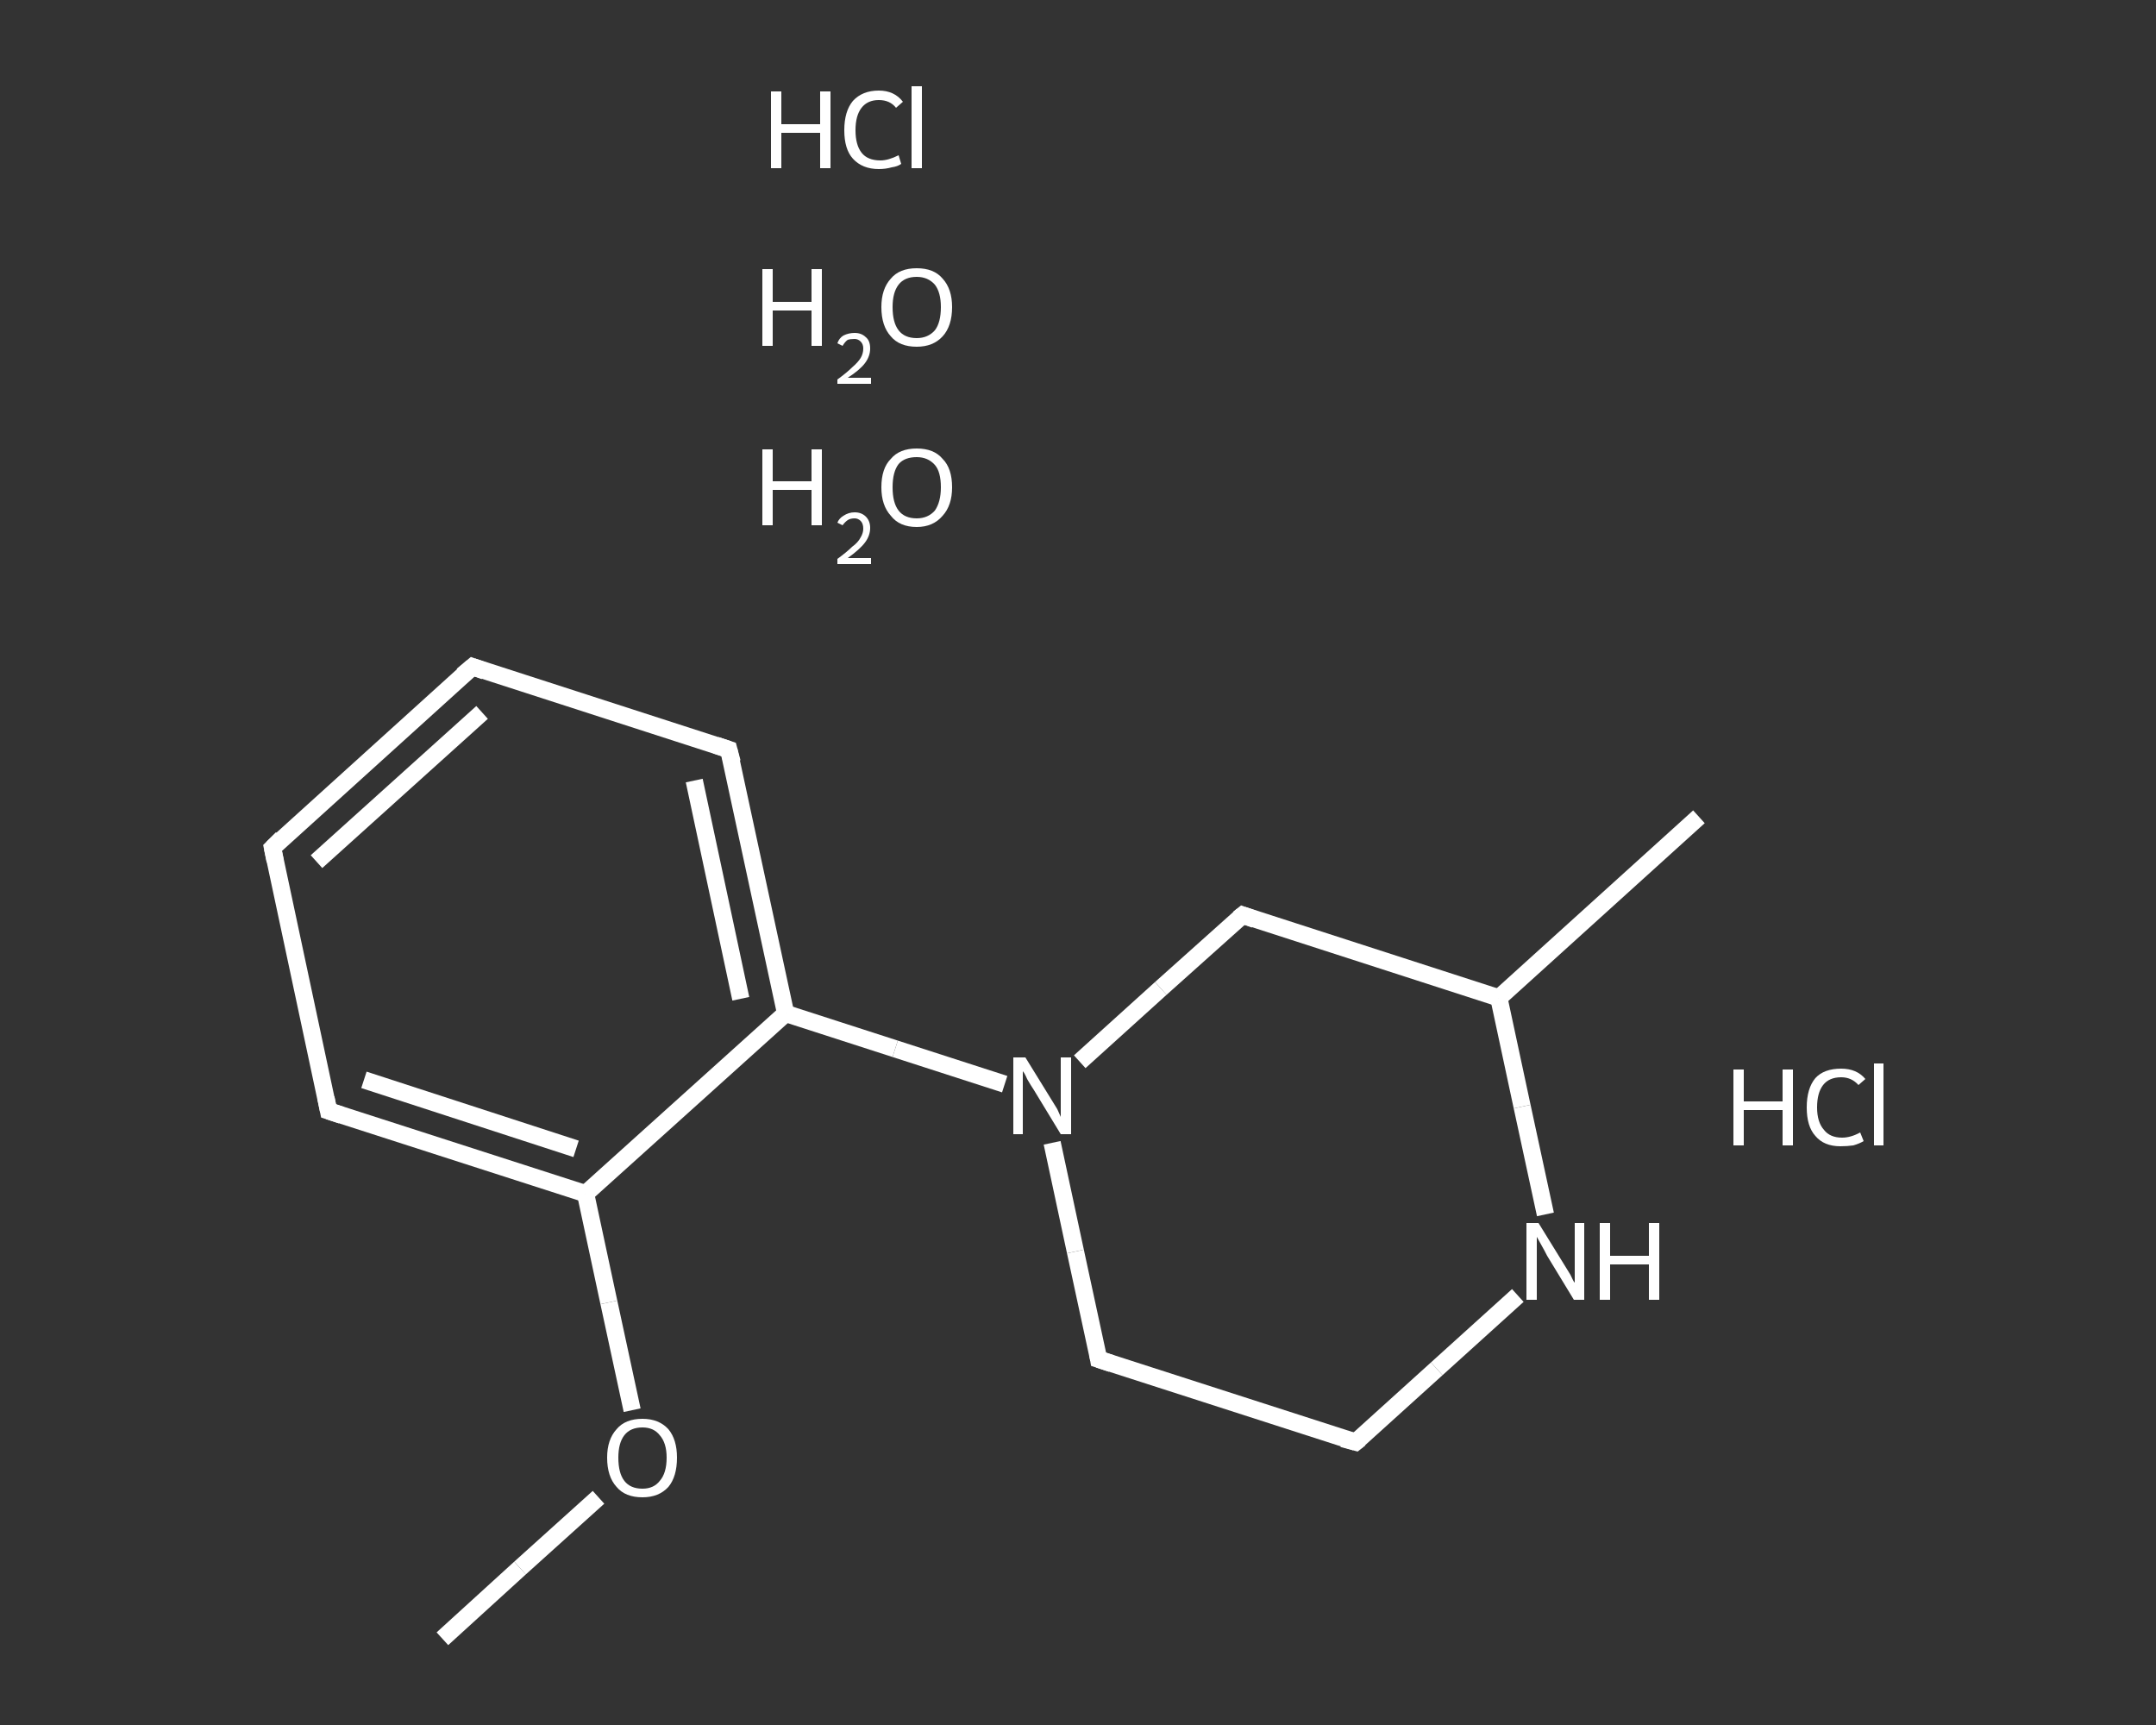 <?xml version='1.0' encoding='iso-8859-1'?>
<svg version='1.1' baseProfile='full'
              xmlns='http://www.w3.org/2000/svg'
                      xmlns:rdkit='http://www.rdkit.org/xml'
                      xmlns:xlink='http://www.w3.org/1999/xlink'
                  xml:space='preserve'
width='250px' height='200px' viewBox='0 0 250 200'>
<rect x="0" y="0" width="250" height="200" fill="#333333" stroke="none"/>
<!-- END OF HEADER -->
<rect style='opacity:1.0;fill:transparent;stroke:none' width='250.0' height='200.0' x='0.0' y='0.0'> </rect>
<path class='bond-0 atom-0 atom-1' d='M 51.3,190.0 L 60.3,181.8' style='fill:none;fill-rule:evenodd;stroke:#FFFFFF;stroke-width:2.0px;stroke-linecap:butt;stroke-linejoin:miter;stroke-opacity:1' />
<path class='bond-0 atom-0 atom-1' d='M 60.3,181.8 L 69.4,173.6' style='fill:none;fill-rule:evenodd;stroke:#FFFFFF;stroke-width:2.0px;stroke-linecap:butt;stroke-linejoin:miter;stroke-opacity:1' />
<path class='bond-1 atom-1 atom-2' d='M 73.3,163.5 L 70.6,151.0' style='fill:none;fill-rule:evenodd;stroke:#FFFFFF;stroke-width:2.0px;stroke-linecap:butt;stroke-linejoin:miter;stroke-opacity:1' />
<path class='bond-1 atom-1 atom-2' d='M 70.6,151.0 L 67.9,138.4' style='fill:none;fill-rule:evenodd;stroke:#FFFFFF;stroke-width:2.0px;stroke-linecap:butt;stroke-linejoin:miter;stroke-opacity:1' />
<path class='bond-2 atom-2 atom-3' d='M 67.9,138.4 L 38.1,128.8' style='fill:none;fill-rule:evenodd;stroke:#FFFFFF;stroke-width:2.0px;stroke-linecap:butt;stroke-linejoin:miter;stroke-opacity:1' />
<path class='bond-2 atom-2 atom-3' d='M 66.8,133.2 L 42.2,125.2' style='fill:none;fill-rule:evenodd;stroke:#FFFFFF;stroke-width:2.0px;stroke-linecap:butt;stroke-linejoin:miter;stroke-opacity:1' />
<path class='bond-3 atom-3 atom-4' d='M 38.1,128.8 L 31.6,98.3' style='fill:none;fill-rule:evenodd;stroke:#FFFFFF;stroke-width:2.0px;stroke-linecap:butt;stroke-linejoin:miter;stroke-opacity:1' />
<path class='bond-4 atom-4 atom-5' d='M 31.6,98.3 L 54.8,77.3' style='fill:none;fill-rule:evenodd;stroke:#FFFFFF;stroke-width:2.0px;stroke-linecap:butt;stroke-linejoin:miter;stroke-opacity:1' />
<path class='bond-4 atom-4 atom-5' d='M 36.7,99.9 L 55.9,82.6' style='fill:none;fill-rule:evenodd;stroke:#FFFFFF;stroke-width:2.0px;stroke-linecap:butt;stroke-linejoin:miter;stroke-opacity:1' />
<path class='bond-5 atom-5 atom-6' d='M 54.8,77.3 L 84.5,86.9' style='fill:none;fill-rule:evenodd;stroke:#FFFFFF;stroke-width:2.0px;stroke-linecap:butt;stroke-linejoin:miter;stroke-opacity:1' />
<path class='bond-6 atom-6 atom-7' d='M 84.5,86.9 L 91.1,117.5' style='fill:none;fill-rule:evenodd;stroke:#FFFFFF;stroke-width:2.0px;stroke-linecap:butt;stroke-linejoin:miter;stroke-opacity:1' />
<path class='bond-6 atom-6 atom-7' d='M 80.5,90.5 L 85.9,115.8' style='fill:none;fill-rule:evenodd;stroke:#FFFFFF;stroke-width:2.0px;stroke-linecap:butt;stroke-linejoin:miter;stroke-opacity:1' />
<path class='bond-7 atom-7 atom-8' d='M 91.1,117.5 L 103.8,121.6' style='fill:none;fill-rule:evenodd;stroke:#FFFFFF;stroke-width:2.0px;stroke-linecap:butt;stroke-linejoin:miter;stroke-opacity:1' />
<path class='bond-7 atom-7 atom-8' d='M 103.8,121.6 L 116.5,125.7' style='fill:none;fill-rule:evenodd;stroke:#FFFFFF;stroke-width:2.0px;stroke-linecap:butt;stroke-linejoin:miter;stroke-opacity:1' />
<path class='bond-8 atom-8 atom-9' d='M 122.0,132.5 L 124.7,145.1' style='fill:none;fill-rule:evenodd;stroke:#FFFFFF;stroke-width:2.0px;stroke-linecap:butt;stroke-linejoin:miter;stroke-opacity:1' />
<path class='bond-8 atom-8 atom-9' d='M 124.7,145.1 L 127.4,157.6' style='fill:none;fill-rule:evenodd;stroke:#FFFFFF;stroke-width:2.0px;stroke-linecap:butt;stroke-linejoin:miter;stroke-opacity:1' />
<path class='bond-9 atom-9 atom-10' d='M 127.4,157.6 L 157.2,167.2' style='fill:none;fill-rule:evenodd;stroke:#FFFFFF;stroke-width:2.0px;stroke-linecap:butt;stroke-linejoin:miter;stroke-opacity:1' />
<path class='bond-10 atom-10 atom-11' d='M 157.2,167.2 L 166.6,158.7' style='fill:none;fill-rule:evenodd;stroke:#FFFFFF;stroke-width:2.0px;stroke-linecap:butt;stroke-linejoin:miter;stroke-opacity:1' />
<path class='bond-10 atom-10 atom-11' d='M 166.6,158.7 L 176.0,150.2' style='fill:none;fill-rule:evenodd;stroke:#FFFFFF;stroke-width:2.0px;stroke-linecap:butt;stroke-linejoin:miter;stroke-opacity:1' />
<path class='bond-11 atom-11 atom-12' d='M 179.2,140.8 L 176.5,128.3' style='fill:none;fill-rule:evenodd;stroke:#FFFFFF;stroke-width:2.0px;stroke-linecap:butt;stroke-linejoin:miter;stroke-opacity:1' />
<path class='bond-11 atom-11 atom-12' d='M 176.5,128.3 L 173.8,115.7' style='fill:none;fill-rule:evenodd;stroke:#FFFFFF;stroke-width:2.0px;stroke-linecap:butt;stroke-linejoin:miter;stroke-opacity:1' />
<path class='bond-12 atom-12 atom-13' d='M 173.8,115.7 L 197.0,94.7' style='fill:none;fill-rule:evenodd;stroke:#FFFFFF;stroke-width:2.0px;stroke-linecap:butt;stroke-linejoin:miter;stroke-opacity:1' />
<path class='bond-13 atom-12 atom-14' d='M 173.8,115.7 L 144.1,106.1' style='fill:none;fill-rule:evenodd;stroke:#FFFFFF;stroke-width:2.0px;stroke-linecap:butt;stroke-linejoin:miter;stroke-opacity:1' />
<path class='bond-14 atom-7 atom-2' d='M 91.1,117.5 L 67.9,138.4' style='fill:none;fill-rule:evenodd;stroke:#FFFFFF;stroke-width:2.0px;stroke-linecap:butt;stroke-linejoin:miter;stroke-opacity:1' />
<path class='bond-15 atom-14 atom-8' d='M 144.1,106.1 L 134.6,114.6' style='fill:none;fill-rule:evenodd;stroke:#FFFFFF;stroke-width:2.0px;stroke-linecap:butt;stroke-linejoin:miter;stroke-opacity:1' />
<path class='bond-15 atom-14 atom-8' d='M 134.6,114.6 L 125.2,123.1' style='fill:none;fill-rule:evenodd;stroke:#FFFFFF;stroke-width:2.0px;stroke-linecap:butt;stroke-linejoin:miter;stroke-opacity:1' />
<path d='M 39.6,129.3 L 38.1,128.8 L 37.8,127.3' style='fill:none;stroke:#FFFFFF;stroke-width:2.0px;stroke-linecap:butt;stroke-linejoin:miter;stroke-opacity:1;' />
<path d='M 31.9,99.8 L 31.6,98.3 L 32.7,97.2' style='fill:none;stroke:#FFFFFF;stroke-width:2.0px;stroke-linecap:butt;stroke-linejoin:miter;stroke-opacity:1;' />
<path d='M 53.6,78.3 L 54.8,77.3 L 56.2,77.8' style='fill:none;stroke:#FFFFFF;stroke-width:2.0px;stroke-linecap:butt;stroke-linejoin:miter;stroke-opacity:1;' />
<path d='M 83.0,86.4 L 84.5,86.9 L 84.9,88.4' style='fill:none;stroke:#FFFFFF;stroke-width:2.0px;stroke-linecap:butt;stroke-linejoin:miter;stroke-opacity:1;' />
<path d='M 127.3,157.0 L 127.4,157.6 L 128.9,158.1' style='fill:none;stroke:#FFFFFF;stroke-width:2.0px;stroke-linecap:butt;stroke-linejoin:miter;stroke-opacity:1;' />
<path d='M 155.7,166.8 L 157.2,167.2 L 157.7,166.8' style='fill:none;stroke:#FFFFFF;stroke-width:2.0px;stroke-linecap:butt;stroke-linejoin:miter;stroke-opacity:1;' />
<path d='M 145.5,106.6 L 144.1,106.1 L 143.6,106.5' style='fill:none;stroke:#FFFFFF;stroke-width:2.0px;stroke-linecap:butt;stroke-linejoin:miter;stroke-opacity:1;' />
<path class='atom-1' d='M 70.4 169.0
Q 70.4 166.9, 71.5 165.7
Q 72.5 164.5, 74.5 164.5
Q 76.4 164.5, 77.5 165.7
Q 78.5 166.9, 78.5 169.0
Q 78.5 171.2, 77.5 172.4
Q 76.4 173.6, 74.5 173.6
Q 72.5 173.6, 71.5 172.4
Q 70.4 171.2, 70.4 169.0
M 74.5 172.6
Q 75.8 172.6, 76.5 171.7
Q 77.3 170.8, 77.3 169.0
Q 77.3 167.3, 76.5 166.4
Q 75.8 165.5, 74.5 165.5
Q 73.1 165.5, 72.4 166.4
Q 71.7 167.3, 71.7 169.0
Q 71.7 170.8, 72.4 171.7
Q 73.1 172.6, 74.5 172.6
' fill='#FFFFFF'/>
<path class='atom-8' d='M 118.9 122.6
L 121.8 127.3
Q 122.1 127.8, 122.6 128.6
Q 123.0 129.5, 123.0 129.5
L 123.0 122.6
L 124.2 122.6
L 124.2 131.5
L 123.0 131.5
L 119.9 126.4
Q 119.5 125.8, 119.1 125.1
Q 118.8 124.4, 118.6 124.2
L 118.6 131.5
L 117.5 131.5
L 117.5 122.6
L 118.9 122.6
' fill='#FFFFFF'/>
<path class='atom-11' d='M 178.4 141.8
L 181.3 146.5
Q 181.6 147.0, 182.1 147.8
Q 182.5 148.7, 182.6 148.7
L 182.6 141.8
L 183.7 141.8
L 183.7 150.7
L 182.5 150.7
L 179.4 145.6
Q 179.1 145.0, 178.7 144.3
Q 178.3 143.6, 178.2 143.4
L 178.2 150.7
L 177.0 150.7
L 177.0 141.8
L 178.4 141.8
' fill='#FFFFFF'/>
<path class='atom-11' d='M 185.5 141.8
L 186.7 141.8
L 186.7 145.6
L 191.2 145.6
L 191.2 141.8
L 192.4 141.8
L 192.4 150.7
L 191.2 150.7
L 191.2 146.6
L 186.7 146.6
L 186.7 150.7
L 185.5 150.7
L 185.5 141.8
' fill='#FFFFFF'/>
<path class='atom-15' d='M 89.4 10.6
L 90.6 10.6
L 90.6 14.4
L 95.1 14.4
L 95.1 10.6
L 96.3 10.6
L 96.3 19.5
L 95.1 19.5
L 95.1 15.4
L 90.6 15.4
L 90.6 19.5
L 89.4 19.5
L 89.4 10.6
' fill='#FFFFFF'/>
<path class='atom-15' d='M 97.9 15.1
Q 97.9 12.9, 98.9 11.7
Q 100.0 10.5, 101.9 10.5
Q 103.7 10.5, 104.7 11.8
L 103.9 12.5
Q 103.2 11.6, 101.9 11.6
Q 100.6 11.6, 99.9 12.5
Q 99.2 13.4, 99.2 15.1
Q 99.2 16.8, 99.9 17.7
Q 100.6 18.6, 102.1 18.6
Q 103.0 18.6, 104.2 18.0
L 104.5 19.0
Q 104.1 19.3, 103.4 19.4
Q 102.7 19.6, 101.9 19.6
Q 100.0 19.6, 98.9 18.4
Q 97.9 17.3, 97.9 15.1
' fill='#FFFFFF'/>
<path class='atom-15' d='M 105.7 10.0
L 106.9 10.0
L 106.9 19.5
L 105.7 19.5
L 105.7 10.0
' fill='#FFFFFF'/>
<path class='atom-16' d='M 201.0 124.0
L 202.2 124.0
L 202.2 127.7
L 206.7 127.7
L 206.7 124.0
L 207.9 124.0
L 207.9 132.8
L 206.7 132.8
L 206.7 128.7
L 202.2 128.7
L 202.2 132.8
L 201.0 132.8
L 201.0 124.0
' fill='#FFFFFF'/>
<path class='atom-16' d='M 209.5 128.4
Q 209.5 126.2, 210.5 125.0
Q 211.5 123.9, 213.5 123.9
Q 215.3 123.9, 216.3 125.1
L 215.5 125.8
Q 214.7 124.9, 213.5 124.9
Q 212.1 124.9, 211.4 125.8
Q 210.7 126.7, 210.7 128.4
Q 210.7 130.1, 211.5 131.0
Q 212.2 131.9, 213.6 131.9
Q 214.6 131.9, 215.7 131.3
L 216.1 132.3
Q 215.6 132.6, 214.9 132.8
Q 214.2 132.9, 213.4 132.9
Q 211.5 132.9, 210.5 131.7
Q 209.5 130.6, 209.5 128.4
' fill='#FFFFFF'/>
<path class='atom-16' d='M 217.3 123.3
L 218.4 123.3
L 218.4 132.8
L 217.3 132.8
L 217.3 123.3
' fill='#FFFFFF'/>
<path class='atom-17' d='M 88.4 52.1
L 89.6 52.1
L 89.6 55.8
L 94.1 55.8
L 94.1 52.1
L 95.3 52.1
L 95.3 60.9
L 94.1 60.9
L 94.1 56.8
L 89.6 56.8
L 89.6 60.9
L 88.4 60.9
L 88.4 52.1
' fill='#FFFFFF'/>
<path class='atom-17' d='M 97.1 60.6
Q 97.3 60.1, 97.8 59.8
Q 98.4 59.4, 99.1 59.4
Q 99.9 59.4, 100.4 59.9
Q 100.9 60.4, 100.9 61.2
Q 100.9 62.1, 100.3 62.9
Q 99.7 63.7, 98.3 64.7
L 101.0 64.7
L 101.0 65.4
L 97.1 65.4
L 97.1 64.8
Q 98.2 64.0, 98.8 63.4
Q 99.5 62.9, 99.8 62.3
Q 100.1 61.8, 100.1 61.3
Q 100.1 60.7, 99.8 60.4
Q 99.5 60.1, 99.1 60.1
Q 98.6 60.1, 98.3 60.3
Q 98.0 60.5, 97.7 60.9
L 97.1 60.6
' fill='#FFFFFF'/>
<path class='atom-17' d='M 102.2 56.5
Q 102.2 54.3, 103.3 53.2
Q 104.3 52.0, 106.3 52.0
Q 108.3 52.0, 109.3 53.2
Q 110.4 54.3, 110.4 56.5
Q 110.4 58.6, 109.3 59.8
Q 108.2 61.1, 106.3 61.1
Q 104.3 61.1, 103.3 59.8
Q 102.2 58.6, 102.2 56.5
M 106.3 60.1
Q 107.6 60.1, 108.4 59.2
Q 109.1 58.2, 109.1 56.5
Q 109.1 54.7, 108.4 53.9
Q 107.6 53.0, 106.3 53.0
Q 104.9 53.0, 104.2 53.8
Q 103.5 54.7, 103.5 56.5
Q 103.5 58.3, 104.2 59.2
Q 104.9 60.1, 106.3 60.1
' fill='#FFFFFF'/>
<path class='atom-18' d='M 88.4 31.2
L 89.6 31.2
L 89.6 35.0
L 94.1 35.0
L 94.1 31.2
L 95.3 31.2
L 95.3 40.1
L 94.1 40.1
L 94.1 36.0
L 89.6 36.0
L 89.6 40.1
L 88.4 40.1
L 88.4 31.2
' fill='#FFFFFF'/>
<path class='atom-18' d='M 97.1 39.8
Q 97.3 39.2, 97.8 38.9
Q 98.4 38.6, 99.1 38.6
Q 99.9 38.6, 100.4 39.1
Q 100.9 39.5, 100.9 40.4
Q 100.9 41.3, 100.3 42.1
Q 99.7 42.9, 98.3 43.8
L 101.0 43.8
L 101.0 44.5
L 97.1 44.5
L 97.1 44.0
Q 98.2 43.2, 98.8 42.6
Q 99.5 42.0, 99.8 41.5
Q 100.1 41.0, 100.1 40.4
Q 100.1 39.9, 99.8 39.6
Q 99.5 39.3, 99.1 39.3
Q 98.6 39.3, 98.3 39.4
Q 98.0 39.6, 97.7 40.1
L 97.1 39.8
' fill='#FFFFFF'/>
<path class='atom-18' d='M 102.2 35.6
Q 102.2 33.5, 103.3 32.3
Q 104.3 31.1, 106.3 31.1
Q 108.3 31.1, 109.3 32.3
Q 110.4 33.5, 110.4 35.6
Q 110.4 37.8, 109.3 39.0
Q 108.2 40.2, 106.3 40.2
Q 104.3 40.2, 103.3 39.0
Q 102.2 37.8, 102.2 35.6
M 106.3 39.2
Q 107.6 39.2, 108.4 38.3
Q 109.1 37.4, 109.1 35.6
Q 109.1 33.9, 108.4 33.0
Q 107.6 32.1, 106.3 32.1
Q 104.9 32.1, 104.2 33.0
Q 103.5 33.9, 103.5 35.6
Q 103.5 37.4, 104.2 38.3
Q 104.9 39.2, 106.3 39.2
' fill='#FFFFFF'/>
</svg>
